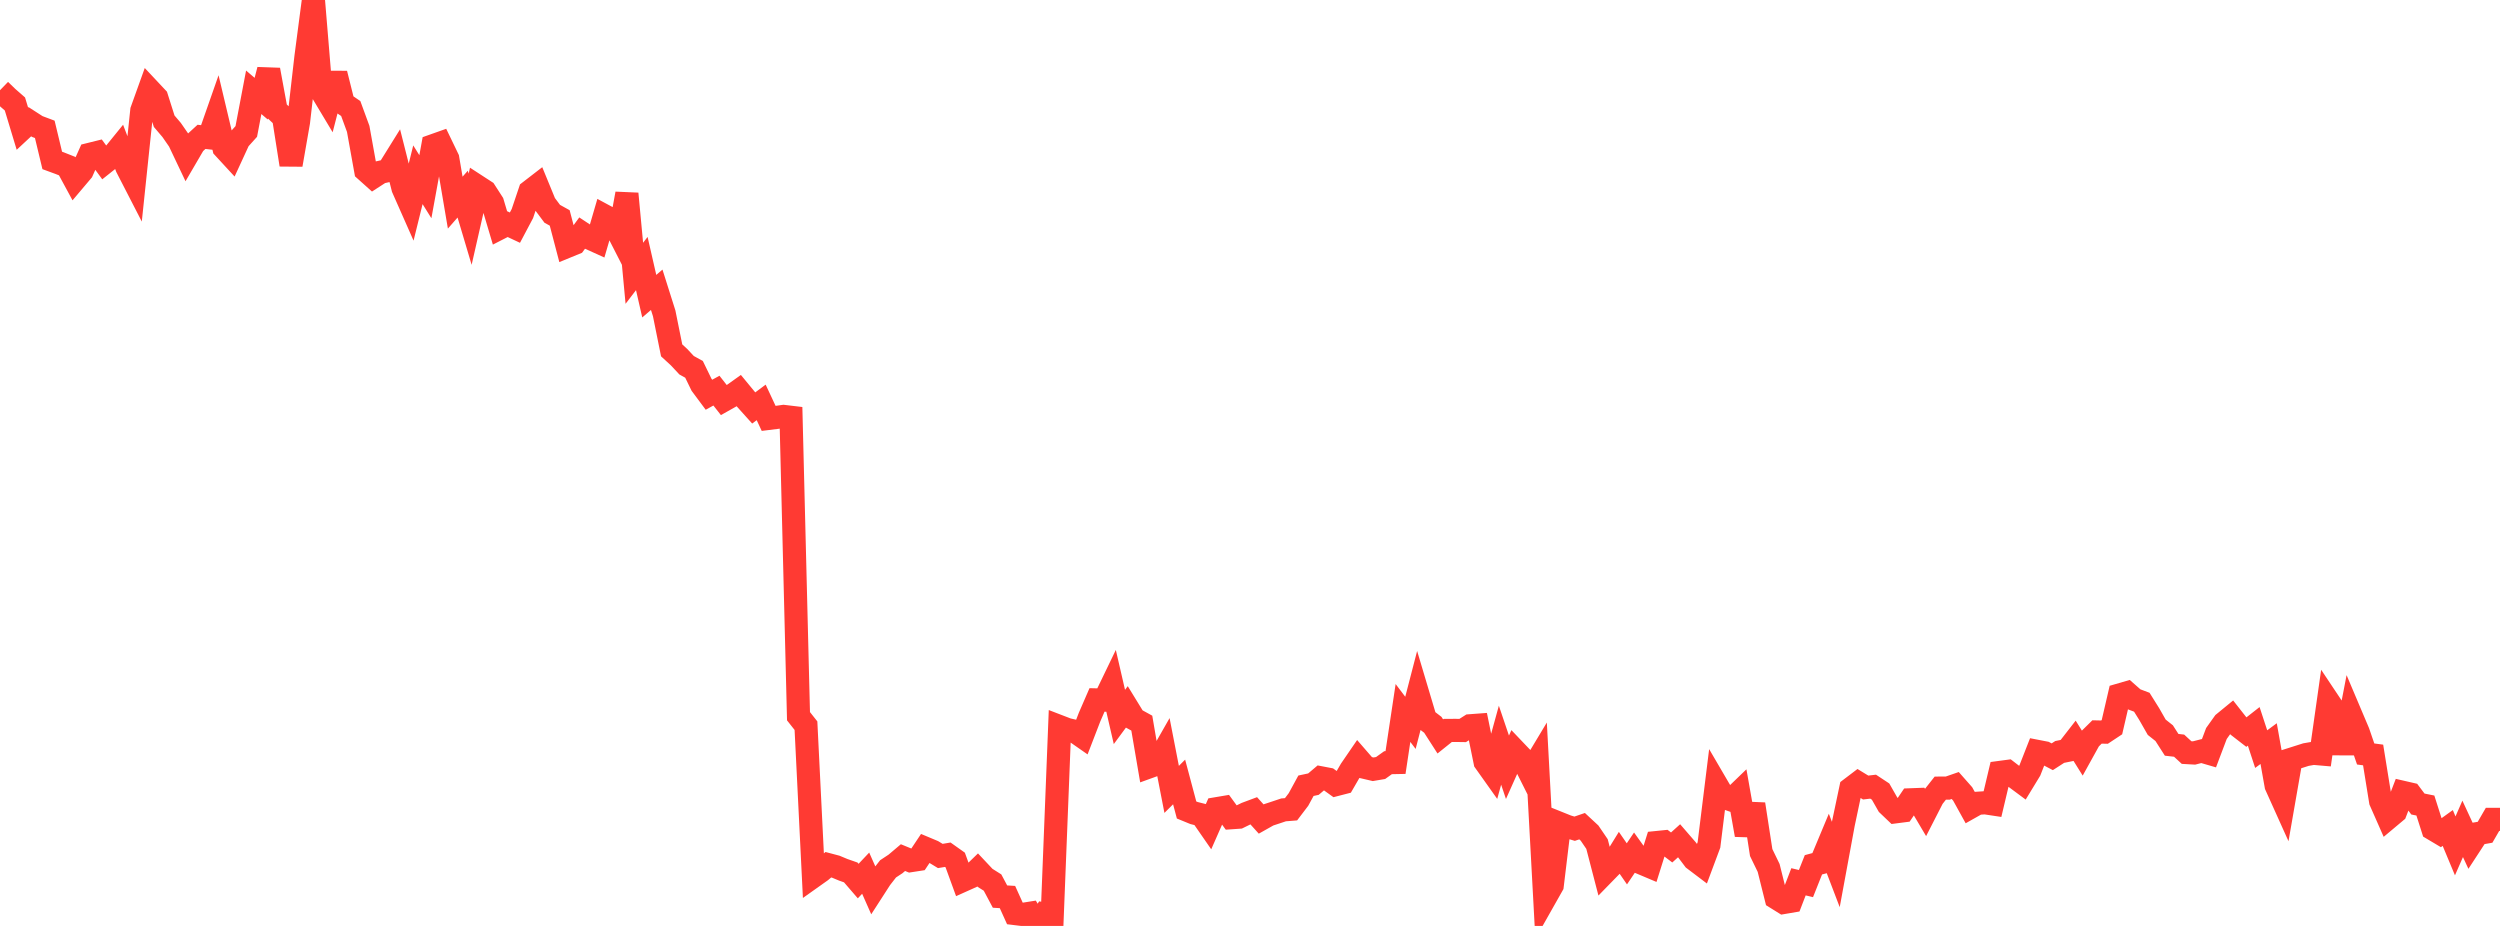 <?xml version="1.0" standalone="no"?>
<!DOCTYPE svg PUBLIC "-//W3C//DTD SVG 1.1//EN" "http://www.w3.org/Graphics/SVG/1.1/DTD/svg11.dtd">

<svg width="135" height="50" viewBox="0 0 135 50" preserveAspectRatio="none" 
  xmlns="http://www.w3.org/2000/svg"
  xmlns:xlink="http://www.w3.org/1999/xlink">


<polyline points="0.0, 4.872 0.403, 5.262 0.806, 5.615 1.209, 6.948 1.612, 6.573 2.015, 6.833 2.418, 6.984 2.821, 8.663 3.224, 8.811 3.627, 8.971 4.03, 9.715 4.433, 9.238 4.836, 8.338 5.239, 8.238 5.642, 8.789 6.045, 8.468 6.448, 7.972 6.851, 9.032 7.254, 9.815 7.657, 5.968 8.06, 4.846 8.463, 5.276 8.866, 6.546 9.269, 7.019 9.672, 7.601 10.075, 8.45 10.478, 7.76 10.881, 7.39 11.284, 7.436 11.687, 6.285 12.09, 7.984 12.493, 8.421 12.896, 7.546 13.299, 7.099 13.701, 4.984 14.104, 5.328 14.507, 3.772 14.91, 5.957 15.313, 6.34 15.716, 8.897 16.119, 6.587 16.522, 3.072 16.925, 0.0 17.328, 4.867 17.731, 5.539 18.134, 3.974 18.537, 5.585 18.94, 5.86 19.343, 6.96 19.746, 9.199 20.149, 9.56 20.552, 9.299 20.955, 9.21 21.358, 8.562 21.761, 10.156 22.164, 11.068 22.567, 9.437 22.97, 10.083 23.373, 7.874 23.776, 7.731 24.179, 8.567 24.582, 10.943 24.985, 10.483 25.388, 11.838 25.791, 10.068 26.194, 10.33 26.597, 10.955 27.0, 12.31 27.403, 12.104 27.806, 12.293 28.209, 11.532 28.612, 10.335 29.015, 10.024 29.418, 11.005 29.821, 11.545 30.224, 11.768 30.627, 13.304 31.03, 13.139 31.433, 12.59 31.836, 12.856 32.239, 13.039 32.642, 11.656 33.045, 11.873 33.448, 12.661 33.851, 10.46 34.254, 14.758 34.657, 14.231 35.06, 15.994 35.463, 15.648 35.866, 16.922 36.269, 18.919 36.672, 19.29 37.075, 19.722 37.478, 19.945 37.881, 20.774 38.284, 21.316 38.687, 21.094 39.09, 21.608 39.493, 21.381 39.896, 21.094 40.299, 21.583 40.701, 22.03 41.104, 21.73 41.507, 22.593 41.91, 22.543 42.313, 22.487 42.716, 22.535 43.119, 38.676 43.522, 39.186 43.925, 47.321 44.328, 47.035 44.731, 46.695 45.134, 46.802 45.537, 46.97 45.94, 47.111 46.343, 47.578 46.746, 47.151 47.149, 48.06 47.552, 47.435 47.955, 46.918 48.358, 46.652 48.761, 46.311 49.164, 46.476 49.567, 46.414 49.97, 45.809 50.373, 45.978 50.776, 46.223 51.179, 46.155 51.582, 46.441 51.985, 47.547 52.388, 47.366 52.791, 46.975 53.194, 47.404 53.597, 47.658 54.0, 48.415 54.403, 48.44 54.806, 49.331 55.209, 49.38 55.612, 49.316 56.015, 50.0 56.418, 49.361 56.821, 49.432 57.224, 39.239 57.627, 39.394 58.03, 39.488 58.433, 39.769 58.836, 38.725 59.239, 37.796 59.642, 37.806 60.045, 36.97 60.448, 38.716 60.851, 38.17 61.254, 38.827 61.657, 39.049 62.06, 41.406 62.463, 41.26 62.866, 40.552 63.269, 42.627 63.672, 42.226 64.075, 43.739 64.478, 43.904 64.881, 44.006 65.284, 44.588 65.687, 43.672 66.09, 43.604 66.493, 44.156 66.896, 44.128 67.299, 43.931 67.701, 43.781 68.104, 44.228 68.507, 44.001 68.91, 43.868 69.313, 43.733 69.716, 43.701 70.119, 43.17 70.522, 42.43 70.925, 42.344 71.328, 42.003 71.731, 42.08 72.134, 42.37 72.537, 42.266 72.94, 41.57 73.343, 40.982 73.746, 41.447 74.149, 41.541 74.552, 41.473 74.955, 41.185 75.358, 41.177 75.761, 38.5 76.164, 39.034 76.567, 37.48 76.97, 38.831 77.373, 39.14 77.776, 39.767 78.179, 39.444 78.582, 39.441 78.985, 39.447 79.388, 39.192 79.791, 39.162 80.194, 41.138 80.597, 41.705 81.0, 40.241 81.403, 41.433 81.806, 40.532 82.209, 40.955 82.612, 41.757 83.015, 41.086 83.418, 48.523 83.821, 47.81 84.224, 44.467 84.627, 44.629 85.03, 44.751 85.433, 44.613 85.836, 44.987 86.239, 45.579 86.642, 47.13 87.045, 46.717 87.448, 46.064 87.851, 46.648 88.254, 46.05 88.657, 46.612 89.06, 46.782 89.463, 45.498 89.866, 45.457 90.269, 45.763 90.672, 45.4 91.075, 45.866 91.478, 46.399 91.881, 46.704 92.284, 45.625 92.687, 42.365 93.09, 43.055 93.493, 43.196 93.896, 42.807 94.299, 45.085 94.701, 43.425 95.104, 46.038 95.507, 46.869 95.91, 48.483 96.313, 48.734 96.716, 48.665 97.119, 47.617 97.522, 47.713 97.925, 46.699 98.328, 46.591 98.731, 45.626 99.134, 46.682 99.537, 44.497 99.94, 42.587 100.343, 42.281 100.746, 42.527 101.149, 42.48 101.552, 42.746 101.955, 43.454 102.358, 43.838 102.761, 43.786 103.164, 43.19 103.567, 43.175 103.97, 43.856 104.373, 43.069 104.776, 42.559 105.179, 42.557 105.582, 42.417 105.985, 42.873 106.388, 43.603 106.791, 43.376 107.194, 43.35 107.597, 43.411 108.0, 41.711 108.403, 41.657 108.806, 41.968 109.209, 42.267 109.612, 41.605 110.015, 40.576 110.418, 40.654 110.821, 40.865 111.224, 40.605 111.627, 40.523 112.03, 40.005 112.433, 40.651 112.836, 39.923 113.239, 39.526 113.642, 39.535 114.045, 39.268 114.448, 37.53 114.851, 37.413 115.254, 37.768 115.657, 37.92 116.06, 38.564 116.463, 39.271 116.866, 39.591 117.269, 40.22 117.672, 40.266 118.075, 40.638 118.478, 40.661 118.881, 40.558 119.284, 40.676 119.687, 39.609 120.09, 39.043 120.493, 38.713 120.896, 39.226 121.299, 39.538 121.701, 39.223 122.104, 40.452 122.507, 40.155 122.91, 42.418 123.313, 43.313 123.716, 41.004 124.119, 40.876 124.522, 40.748 124.925, 40.678 125.328, 40.713 125.731, 37.876 126.134, 38.48 126.537, 40.675 126.94, 38.589 127.343, 39.54 127.746, 40.715 128.149, 40.769 128.552, 43.263 128.955, 44.176 129.358, 43.838 129.761, 42.789 130.164, 42.882 130.567, 43.417 130.97, 43.499 131.373, 44.761 131.776, 45.001 132.179, 44.711 132.582, 45.678 132.985, 44.758 133.388, 45.63 133.791, 45.013 134.194, 44.942 134.597, 44.245 135.0, 44.245" fill="none" stroke="#ff3a33" stroke-width="1.25"/>

</svg>